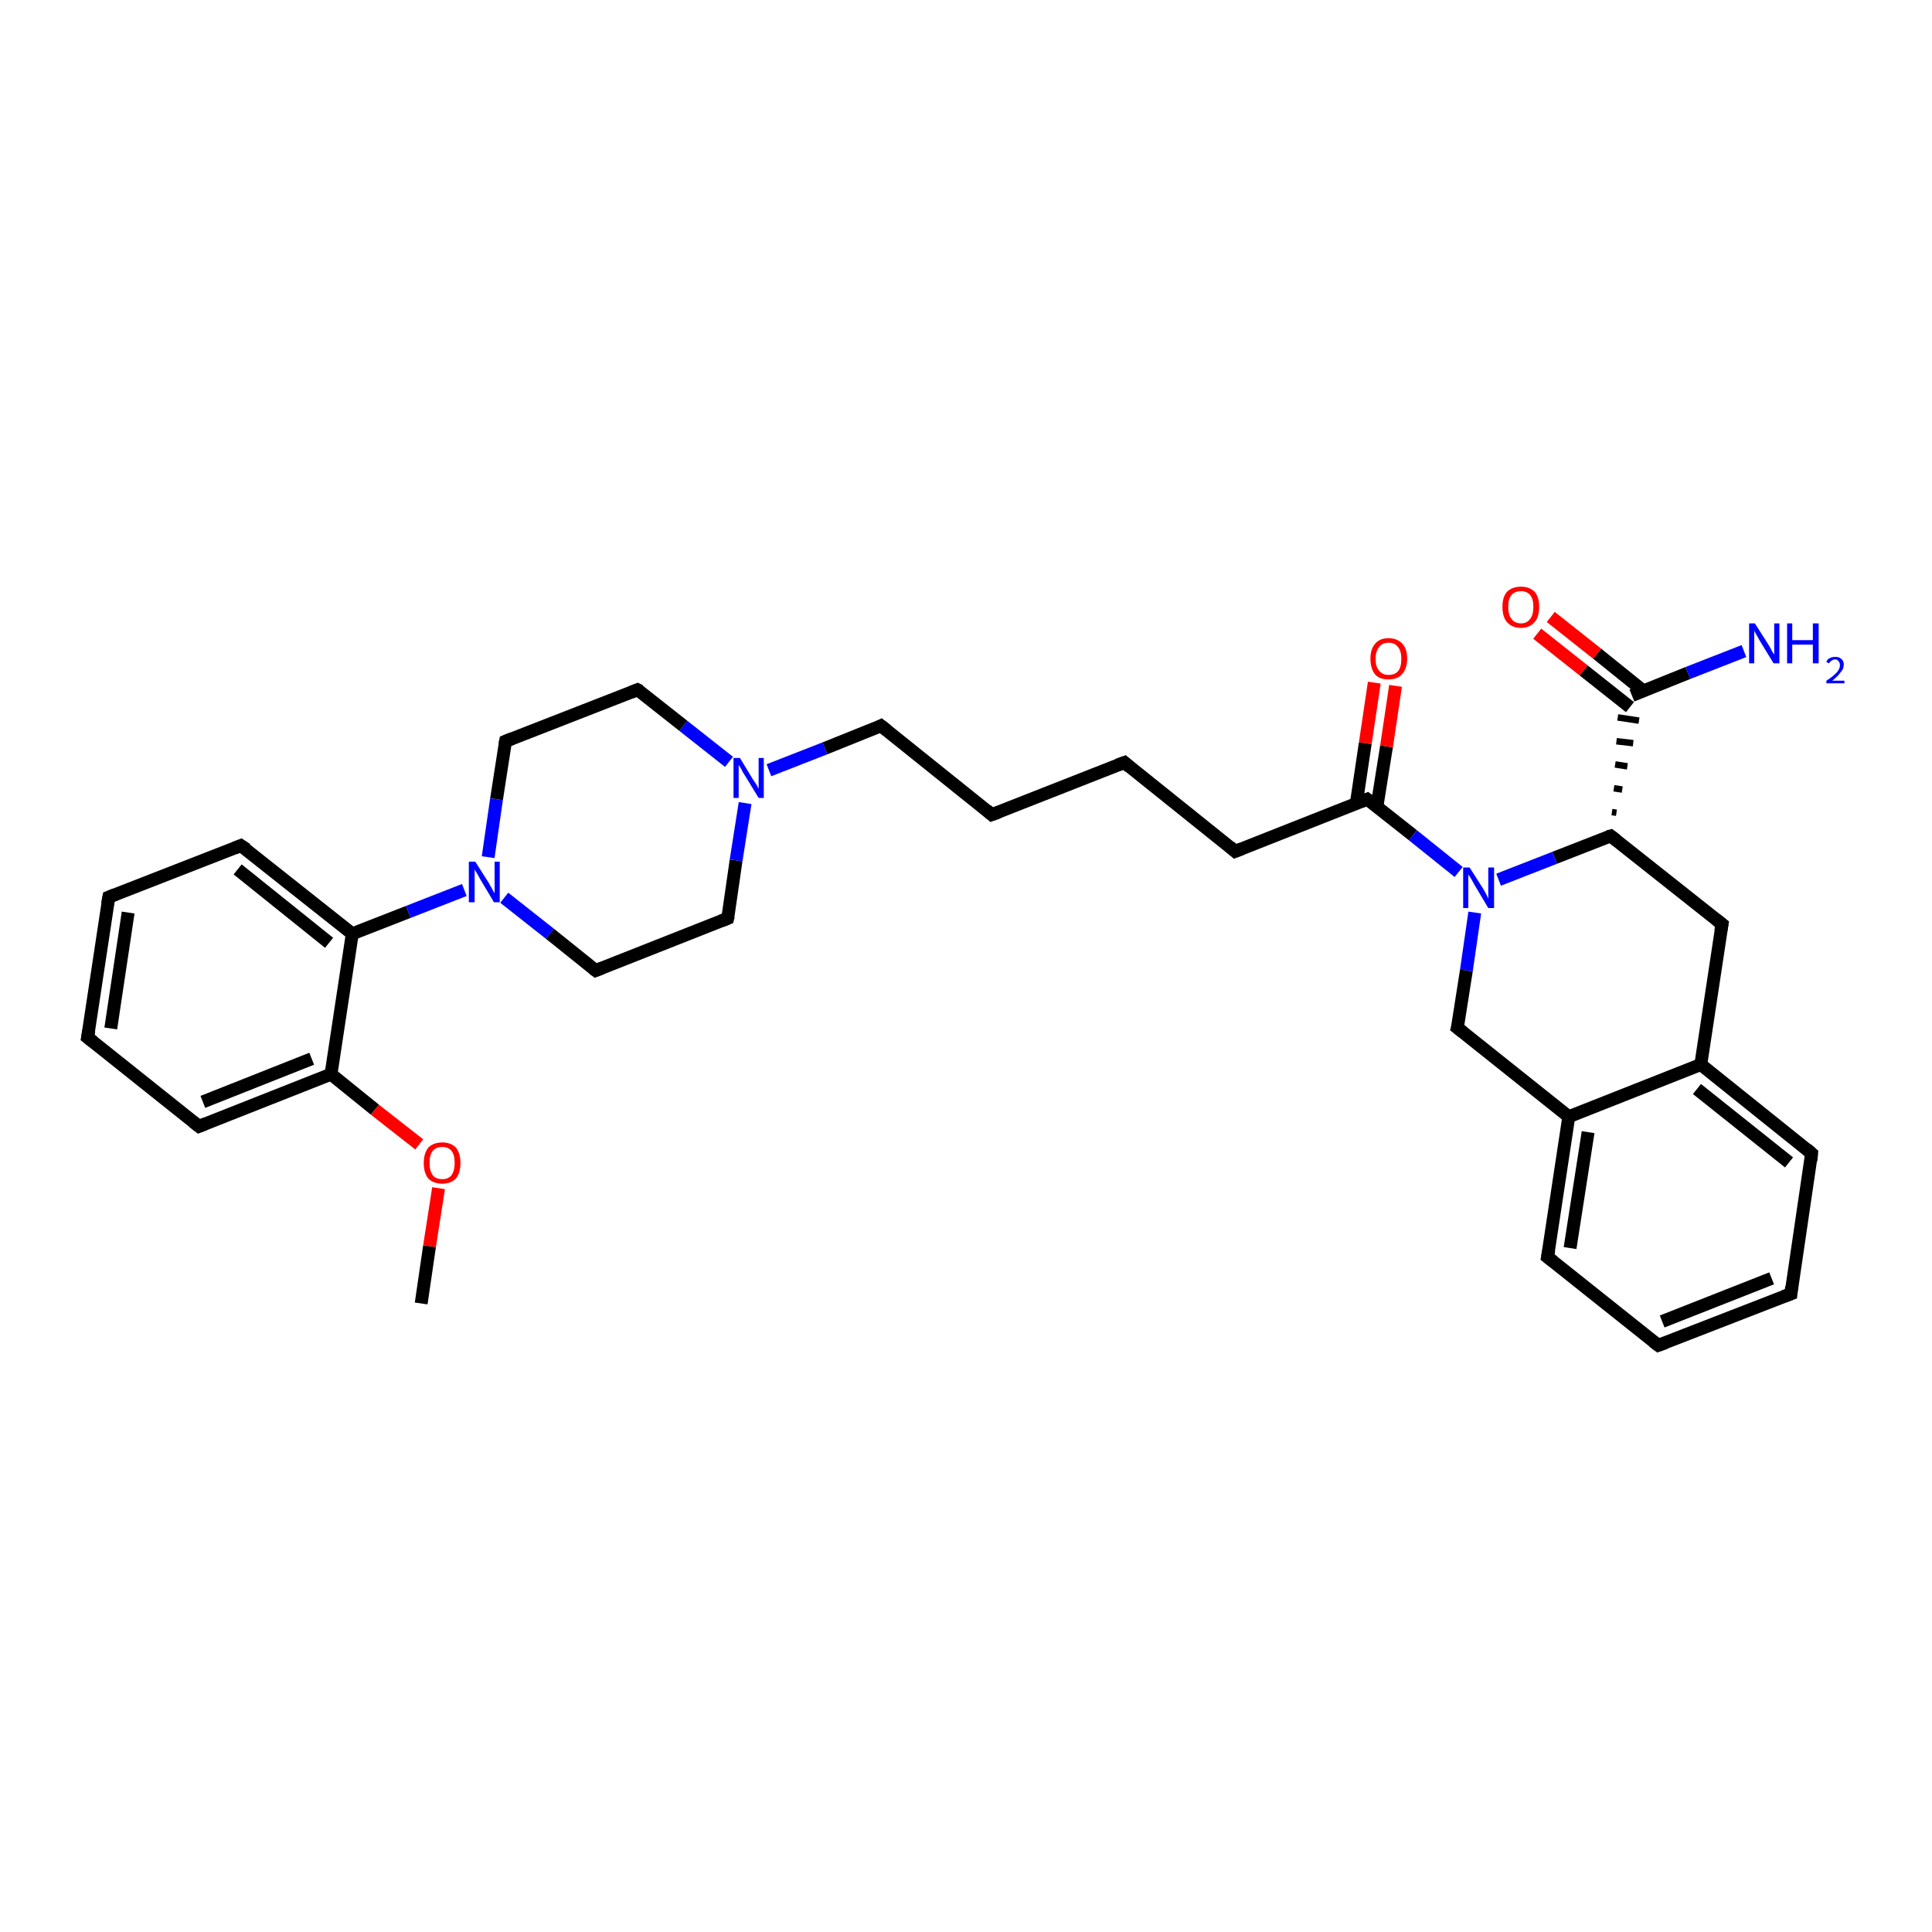 <?xml version='1.0' encoding='iso-8859-1'?>
<svg version='1.1' baseProfile='full'
              xmlns='http://www.w3.org/2000/svg'
                      xmlns:rdkit='http://www.rdkit.org/xml'
                      xmlns:xlink='http://www.w3.org/1999/xlink'
                  xml:space='preserve'
width='300px' height='300px' viewBox='0 0 300 300'>
<!-- END OF HEADER -->
<rect style='opacity:1.0;fill:#FFFFFF;stroke:none' width='300.0' height='300.0' x='0.0' y='0.0'> </rect>
<path class='bond-0 atom-0 atom-1' d='M 65.4,202.4 L 66.7,193.5' style='fill:none;fill-rule:evenodd;stroke:#000000;stroke-width:2.0px;stroke-linecap:butt;stroke-linejoin:miter;stroke-opacity:1' />
<path class='bond-0 atom-0 atom-1' d='M 66.7,193.5 L 68.1,184.5' style='fill:none;fill-rule:evenodd;stroke:#FF0000;stroke-width:2.0px;stroke-linecap:butt;stroke-linejoin:miter;stroke-opacity:1' />
<path class='bond-1 atom-1 atom-2' d='M 65.1,177.7 L 58.2,172.3' style='fill:none;fill-rule:evenodd;stroke:#FF0000;stroke-width:2.0px;stroke-linecap:butt;stroke-linejoin:miter;stroke-opacity:1' />
<path class='bond-1 atom-1 atom-2' d='M 58.2,172.3 L 51.4,166.8' style='fill:none;fill-rule:evenodd;stroke:#000000;stroke-width:2.0px;stroke-linecap:butt;stroke-linejoin:miter;stroke-opacity:1' />
<path class='bond-2 atom-2 atom-3' d='M 51.4,166.8 L 30.9,174.9' style='fill:none;fill-rule:evenodd;stroke:#000000;stroke-width:2.0px;stroke-linecap:butt;stroke-linejoin:miter;stroke-opacity:1' />
<path class='bond-2 atom-2 atom-3' d='M 48.4,164.4 L 31.5,171.1' style='fill:none;fill-rule:evenodd;stroke:#000000;stroke-width:2.0px;stroke-linecap:butt;stroke-linejoin:miter;stroke-opacity:1' />
<path class='bond-3 atom-3 atom-4' d='M 30.9,174.9 L 13.6,161.1' style='fill:none;fill-rule:evenodd;stroke:#000000;stroke-width:2.0px;stroke-linecap:butt;stroke-linejoin:miter;stroke-opacity:1' />
<path class='bond-4 atom-4 atom-5' d='M 13.6,161.1 L 16.9,139.3' style='fill:none;fill-rule:evenodd;stroke:#000000;stroke-width:2.0px;stroke-linecap:butt;stroke-linejoin:miter;stroke-opacity:1' />
<path class='bond-4 atom-4 atom-5' d='M 17.2,159.7 L 19.9,141.7' style='fill:none;fill-rule:evenodd;stroke:#000000;stroke-width:2.0px;stroke-linecap:butt;stroke-linejoin:miter;stroke-opacity:1' />
<path class='bond-5 atom-5 atom-6' d='M 16.9,139.3 L 37.4,131.3' style='fill:none;fill-rule:evenodd;stroke:#000000;stroke-width:2.0px;stroke-linecap:butt;stroke-linejoin:miter;stroke-opacity:1' />
<path class='bond-6 atom-6 atom-7' d='M 37.4,131.3 L 54.7,145.0' style='fill:none;fill-rule:evenodd;stroke:#000000;stroke-width:2.0px;stroke-linecap:butt;stroke-linejoin:miter;stroke-opacity:1' />
<path class='bond-6 atom-6 atom-7' d='M 36.9,135.0 L 51.1,146.4' style='fill:none;fill-rule:evenodd;stroke:#000000;stroke-width:2.0px;stroke-linecap:butt;stroke-linejoin:miter;stroke-opacity:1' />
<path class='bond-7 atom-7 atom-8' d='M 54.7,145.0 L 63.4,141.6' style='fill:none;fill-rule:evenodd;stroke:#000000;stroke-width:2.0px;stroke-linecap:butt;stroke-linejoin:miter;stroke-opacity:1' />
<path class='bond-7 atom-7 atom-8' d='M 63.4,141.6 L 72.1,138.2' style='fill:none;fill-rule:evenodd;stroke:#0000FF;stroke-width:2.0px;stroke-linecap:butt;stroke-linejoin:miter;stroke-opacity:1' />
<path class='bond-8 atom-8 atom-9' d='M 78.3,139.4 L 85.4,145.0' style='fill:none;fill-rule:evenodd;stroke:#0000FF;stroke-width:2.0px;stroke-linecap:butt;stroke-linejoin:miter;stroke-opacity:1' />
<path class='bond-8 atom-8 atom-9' d='M 85.4,145.0 L 92.5,150.7' style='fill:none;fill-rule:evenodd;stroke:#000000;stroke-width:2.0px;stroke-linecap:butt;stroke-linejoin:miter;stroke-opacity:1' />
<path class='bond-9 atom-9 atom-10' d='M 92.5,150.7 L 113.0,142.6' style='fill:none;fill-rule:evenodd;stroke:#000000;stroke-width:2.0px;stroke-linecap:butt;stroke-linejoin:miter;stroke-opacity:1' />
<path class='bond-10 atom-10 atom-11' d='M 113.0,142.6 L 114.3,133.6' style='fill:none;fill-rule:evenodd;stroke:#000000;stroke-width:2.0px;stroke-linecap:butt;stroke-linejoin:miter;stroke-opacity:1' />
<path class='bond-10 atom-10 atom-11' d='M 114.3,133.6 L 115.7,124.7' style='fill:none;fill-rule:evenodd;stroke:#0000FF;stroke-width:2.0px;stroke-linecap:butt;stroke-linejoin:miter;stroke-opacity:1' />
<path class='bond-11 atom-11 atom-12' d='M 119.4,119.6 L 128.1,116.2' style='fill:none;fill-rule:evenodd;stroke:#0000FF;stroke-width:2.0px;stroke-linecap:butt;stroke-linejoin:miter;stroke-opacity:1' />
<path class='bond-11 atom-11 atom-12' d='M 128.1,116.2 L 136.8,112.7' style='fill:none;fill-rule:evenodd;stroke:#000000;stroke-width:2.0px;stroke-linecap:butt;stroke-linejoin:miter;stroke-opacity:1' />
<path class='bond-12 atom-12 atom-13' d='M 136.8,112.7 L 154.0,126.5' style='fill:none;fill-rule:evenodd;stroke:#000000;stroke-width:2.0px;stroke-linecap:butt;stroke-linejoin:miter;stroke-opacity:1' />
<path class='bond-13 atom-13 atom-14' d='M 154.0,126.5 L 174.6,118.4' style='fill:none;fill-rule:evenodd;stroke:#000000;stroke-width:2.0px;stroke-linecap:butt;stroke-linejoin:miter;stroke-opacity:1' />
<path class='bond-14 atom-14 atom-15' d='M 174.6,118.4 L 191.8,132.2' style='fill:none;fill-rule:evenodd;stroke:#000000;stroke-width:2.0px;stroke-linecap:butt;stroke-linejoin:miter;stroke-opacity:1' />
<path class='bond-15 atom-15 atom-16' d='M 191.8,132.2 L 212.3,124.1' style='fill:none;fill-rule:evenodd;stroke:#000000;stroke-width:2.0px;stroke-linecap:butt;stroke-linejoin:miter;stroke-opacity:1' />
<path class='bond-16 atom-16 atom-17' d='M 213.8,125.3 L 215.3,115.9' style='fill:none;fill-rule:evenodd;stroke:#000000;stroke-width:2.0px;stroke-linecap:butt;stroke-linejoin:miter;stroke-opacity:1' />
<path class='bond-16 atom-16 atom-17' d='M 215.3,115.9 L 216.7,106.5' style='fill:none;fill-rule:evenodd;stroke:#FF0000;stroke-width:2.0px;stroke-linecap:butt;stroke-linejoin:miter;stroke-opacity:1' />
<path class='bond-16 atom-16 atom-17' d='M 210.6,124.8 L 212.0,115.4' style='fill:none;fill-rule:evenodd;stroke:#000000;stroke-width:2.0px;stroke-linecap:butt;stroke-linejoin:miter;stroke-opacity:1' />
<path class='bond-16 atom-16 atom-17' d='M 212.0,115.4 L 213.4,106.0' style='fill:none;fill-rule:evenodd;stroke:#FF0000;stroke-width:2.0px;stroke-linecap:butt;stroke-linejoin:miter;stroke-opacity:1' />
<path class='bond-17 atom-16 atom-18' d='M 212.3,124.1 L 219.4,129.7' style='fill:none;fill-rule:evenodd;stroke:#000000;stroke-width:2.0px;stroke-linecap:butt;stroke-linejoin:miter;stroke-opacity:1' />
<path class='bond-17 atom-16 atom-18' d='M 219.4,129.7 L 226.5,135.4' style='fill:none;fill-rule:evenodd;stroke:#0000FF;stroke-width:2.0px;stroke-linecap:butt;stroke-linejoin:miter;stroke-opacity:1' />
<path class='bond-18 atom-18 atom-19' d='M 229.0,141.7 L 227.7,150.7' style='fill:none;fill-rule:evenodd;stroke:#0000FF;stroke-width:2.0px;stroke-linecap:butt;stroke-linejoin:miter;stroke-opacity:1' />
<path class='bond-18 atom-18 atom-19' d='M 227.7,150.7 L 226.3,159.6' style='fill:none;fill-rule:evenodd;stroke:#000000;stroke-width:2.0px;stroke-linecap:butt;stroke-linejoin:miter;stroke-opacity:1' />
<path class='bond-19 atom-19 atom-20' d='M 226.3,159.6 L 243.6,173.4' style='fill:none;fill-rule:evenodd;stroke:#000000;stroke-width:2.0px;stroke-linecap:butt;stroke-linejoin:miter;stroke-opacity:1' />
<path class='bond-20 atom-20 atom-21' d='M 243.6,173.4 L 240.3,195.2' style='fill:none;fill-rule:evenodd;stroke:#000000;stroke-width:2.0px;stroke-linecap:butt;stroke-linejoin:miter;stroke-opacity:1' />
<path class='bond-20 atom-20 atom-21' d='M 246.6,175.8 L 243.8,193.8' style='fill:none;fill-rule:evenodd;stroke:#000000;stroke-width:2.0px;stroke-linecap:butt;stroke-linejoin:miter;stroke-opacity:1' />
<path class='bond-21 atom-21 atom-22' d='M 240.3,195.2 L 257.5,208.9' style='fill:none;fill-rule:evenodd;stroke:#000000;stroke-width:2.0px;stroke-linecap:butt;stroke-linejoin:miter;stroke-opacity:1' />
<path class='bond-22 atom-22 atom-23' d='M 257.5,208.9 L 278.1,200.9' style='fill:none;fill-rule:evenodd;stroke:#000000;stroke-width:2.0px;stroke-linecap:butt;stroke-linejoin:miter;stroke-opacity:1' />
<path class='bond-22 atom-22 atom-23' d='M 258.1,205.2 L 275.1,198.5' style='fill:none;fill-rule:evenodd;stroke:#000000;stroke-width:2.0px;stroke-linecap:butt;stroke-linejoin:miter;stroke-opacity:1' />
<path class='bond-23 atom-23 atom-24' d='M 278.1,200.9 L 281.3,179.1' style='fill:none;fill-rule:evenodd;stroke:#000000;stroke-width:2.0px;stroke-linecap:butt;stroke-linejoin:miter;stroke-opacity:1' />
<path class='bond-24 atom-24 atom-25' d='M 281.3,179.1 L 264.1,165.3' style='fill:none;fill-rule:evenodd;stroke:#000000;stroke-width:2.0px;stroke-linecap:butt;stroke-linejoin:miter;stroke-opacity:1' />
<path class='bond-24 atom-24 atom-25' d='M 277.8,180.5 L 263.5,169.1' style='fill:none;fill-rule:evenodd;stroke:#000000;stroke-width:2.0px;stroke-linecap:butt;stroke-linejoin:miter;stroke-opacity:1' />
<path class='bond-25 atom-25 atom-26' d='M 264.1,165.3 L 267.4,143.5' style='fill:none;fill-rule:evenodd;stroke:#000000;stroke-width:2.0px;stroke-linecap:butt;stroke-linejoin:miter;stroke-opacity:1' />
<path class='bond-26 atom-26 atom-27' d='M 267.4,143.5 L 250.1,129.8' style='fill:none;fill-rule:evenodd;stroke:#000000;stroke-width:2.0px;stroke-linecap:butt;stroke-linejoin:miter;stroke-opacity:1' />
<path class='bond-27 atom-27 atom-28' d='M 251.0,126.2 L 250.3,126.1' style='fill:none;fill-rule:evenodd;stroke:#000000;stroke-width:1.0px;stroke-linecap:butt;stroke-linejoin:miter;stroke-opacity:1' />
<path class='bond-27 atom-27 atom-28' d='M 251.9,122.6 L 250.6,122.4' style='fill:none;fill-rule:evenodd;stroke:#000000;stroke-width:1.0px;stroke-linecap:butt;stroke-linejoin:miter;stroke-opacity:1' />
<path class='bond-27 atom-27 atom-28' d='M 252.7,119.0 L 250.8,118.7' style='fill:none;fill-rule:evenodd;stroke:#000000;stroke-width:1.0px;stroke-linecap:butt;stroke-linejoin:miter;stroke-opacity:1' />
<path class='bond-27 atom-27 atom-28' d='M 253.6,115.4 L 251.0,115.1' style='fill:none;fill-rule:evenodd;stroke:#000000;stroke-width:1.0px;stroke-linecap:butt;stroke-linejoin:miter;stroke-opacity:1' />
<path class='bond-27 atom-27 atom-28' d='M 254.5,111.9 L 251.2,111.4' style='fill:none;fill-rule:evenodd;stroke:#000000;stroke-width:1.0px;stroke-linecap:butt;stroke-linejoin:miter;stroke-opacity:1' />
<path class='bond-28 atom-28 atom-29' d='M 253.4,108.0 L 262.1,104.5' style='fill:none;fill-rule:evenodd;stroke:#000000;stroke-width:2.0px;stroke-linecap:butt;stroke-linejoin:miter;stroke-opacity:1' />
<path class='bond-28 atom-28 atom-29' d='M 262.1,104.5 L 270.8,101.1' style='fill:none;fill-rule:evenodd;stroke:#0000FF;stroke-width:2.0px;stroke-linecap:butt;stroke-linejoin:miter;stroke-opacity:1' />
<path class='bond-29 atom-28 atom-30' d='M 255.2,107.3 L 248.0,101.5' style='fill:none;fill-rule:evenodd;stroke:#000000;stroke-width:2.0px;stroke-linecap:butt;stroke-linejoin:miter;stroke-opacity:1' />
<path class='bond-29 atom-28 atom-30' d='M 248.0,101.5 L 240.8,95.8' style='fill:none;fill-rule:evenodd;stroke:#FF0000;stroke-width:2.0px;stroke-linecap:butt;stroke-linejoin:miter;stroke-opacity:1' />
<path class='bond-29 atom-28 atom-30' d='M 253.1,109.8 L 245.9,104.1' style='fill:none;fill-rule:evenodd;stroke:#000000;stroke-width:2.0px;stroke-linecap:butt;stroke-linejoin:miter;stroke-opacity:1' />
<path class='bond-29 atom-28 atom-30' d='M 245.9,104.1 L 238.7,98.4' style='fill:none;fill-rule:evenodd;stroke:#FF0000;stroke-width:2.0px;stroke-linecap:butt;stroke-linejoin:miter;stroke-opacity:1' />
<path class='bond-30 atom-11 atom-31' d='M 113.2,118.3 L 106.1,112.7' style='fill:none;fill-rule:evenodd;stroke:#0000FF;stroke-width:2.0px;stroke-linecap:butt;stroke-linejoin:miter;stroke-opacity:1' />
<path class='bond-30 atom-11 atom-31' d='M 106.1,112.7 L 99.0,107.1' style='fill:none;fill-rule:evenodd;stroke:#000000;stroke-width:2.0px;stroke-linecap:butt;stroke-linejoin:miter;stroke-opacity:1' />
<path class='bond-31 atom-31 atom-32' d='M 99.0,107.1 L 78.5,115.1' style='fill:none;fill-rule:evenodd;stroke:#000000;stroke-width:2.0px;stroke-linecap:butt;stroke-linejoin:miter;stroke-opacity:1' />
<path class='bond-32 atom-7 atom-2' d='M 54.7,145.0 L 51.4,166.8' style='fill:none;fill-rule:evenodd;stroke:#000000;stroke-width:2.0px;stroke-linecap:butt;stroke-linejoin:miter;stroke-opacity:1' />
<path class='bond-33 atom-32 atom-8' d='M 78.5,115.1 L 77.1,124.1' style='fill:none;fill-rule:evenodd;stroke:#000000;stroke-width:2.0px;stroke-linecap:butt;stroke-linejoin:miter;stroke-opacity:1' />
<path class='bond-33 atom-32 atom-8' d='M 77.1,124.1 L 75.8,133.1' style='fill:none;fill-rule:evenodd;stroke:#0000FF;stroke-width:2.0px;stroke-linecap:butt;stroke-linejoin:miter;stroke-opacity:1' />
<path class='bond-34 atom-27 atom-18' d='M 250.1,129.8 L 241.4,133.2' style='fill:none;fill-rule:evenodd;stroke:#000000;stroke-width:2.0px;stroke-linecap:butt;stroke-linejoin:miter;stroke-opacity:1' />
<path class='bond-34 atom-27 atom-18' d='M 241.4,133.2 L 232.7,136.6' style='fill:none;fill-rule:evenodd;stroke:#0000FF;stroke-width:2.0px;stroke-linecap:butt;stroke-linejoin:miter;stroke-opacity:1' />
<path class='bond-35 atom-25 atom-20' d='M 264.1,165.3 L 243.6,173.4' style='fill:none;fill-rule:evenodd;stroke:#000000;stroke-width:2.0px;stroke-linecap:butt;stroke-linejoin:miter;stroke-opacity:1' />
<path d='M 31.9,174.5 L 30.9,174.9 L 30.0,174.2' style='fill:none;stroke:#000000;stroke-width:2.0px;stroke-linecap:butt;stroke-linejoin:miter;stroke-opacity:1;' />
<path d='M 14.5,161.8 L 13.6,161.1 L 13.8,160.0' style='fill:none;stroke:#000000;stroke-width:2.0px;stroke-linecap:butt;stroke-linejoin:miter;stroke-opacity:1;' />
<path d='M 16.7,140.4 L 16.9,139.3 L 17.9,138.9' style='fill:none;stroke:#000000;stroke-width:2.0px;stroke-linecap:butt;stroke-linejoin:miter;stroke-opacity:1;' />
<path d='M 36.4,131.7 L 37.4,131.3 L 38.3,131.9' style='fill:none;stroke:#000000;stroke-width:2.0px;stroke-linecap:butt;stroke-linejoin:miter;stroke-opacity:1;' />
<path d='M 92.1,150.4 L 92.5,150.7 L 93.5,150.3' style='fill:none;stroke:#000000;stroke-width:2.0px;stroke-linecap:butt;stroke-linejoin:miter;stroke-opacity:1;' />
<path d='M 112.0,143.0 L 113.0,142.6 L 113.1,142.2' style='fill:none;stroke:#000000;stroke-width:2.0px;stroke-linecap:butt;stroke-linejoin:miter;stroke-opacity:1;' />
<path d='M 136.4,112.9 L 136.8,112.7 L 137.7,113.4' style='fill:none;stroke:#000000;stroke-width:2.0px;stroke-linecap:butt;stroke-linejoin:miter;stroke-opacity:1;' />
<path d='M 153.2,125.8 L 154.0,126.5 L 155.1,126.1' style='fill:none;stroke:#000000;stroke-width:2.0px;stroke-linecap:butt;stroke-linejoin:miter;stroke-opacity:1;' />
<path d='M 173.5,118.8 L 174.6,118.4 L 175.4,119.1' style='fill:none;stroke:#000000;stroke-width:2.0px;stroke-linecap:butt;stroke-linejoin:miter;stroke-opacity:1;' />
<path d='M 191.0,131.5 L 191.8,132.2 L 192.8,131.8' style='fill:none;stroke:#000000;stroke-width:2.0px;stroke-linecap:butt;stroke-linejoin:miter;stroke-opacity:1;' />
<path d='M 211.3,124.5 L 212.3,124.1 L 212.7,124.4' style='fill:none;stroke:#000000;stroke-width:2.0px;stroke-linecap:butt;stroke-linejoin:miter;stroke-opacity:1;' />
<path d='M 226.4,159.2 L 226.3,159.6 L 227.2,160.3' style='fill:none;stroke:#000000;stroke-width:2.0px;stroke-linecap:butt;stroke-linejoin:miter;stroke-opacity:1;' />
<path d='M 240.5,194.1 L 240.3,195.2 L 241.2,195.9' style='fill:none;stroke:#000000;stroke-width:2.0px;stroke-linecap:butt;stroke-linejoin:miter;stroke-opacity:1;' />
<path d='M 256.7,208.3 L 257.5,208.9 L 258.6,208.5' style='fill:none;stroke:#000000;stroke-width:2.0px;stroke-linecap:butt;stroke-linejoin:miter;stroke-opacity:1;' />
<path d='M 277.0,201.3 L 278.1,200.9 L 278.2,199.8' style='fill:none;stroke:#000000;stroke-width:2.0px;stroke-linecap:butt;stroke-linejoin:miter;stroke-opacity:1;' />
<path d='M 281.2,180.2 L 281.3,179.1 L 280.5,178.4' style='fill:none;stroke:#000000;stroke-width:2.0px;stroke-linecap:butt;stroke-linejoin:miter;stroke-opacity:1;' />
<path d='M 267.2,144.6 L 267.4,143.5 L 266.5,142.8' style='fill:none;stroke:#000000;stroke-width:2.0px;stroke-linecap:butt;stroke-linejoin:miter;stroke-opacity:1;' />
<path d='M 251.0,130.5 L 250.1,129.8 L 249.7,129.9' style='fill:none;stroke:#000000;stroke-width:2.0px;stroke-linecap:butt;stroke-linejoin:miter;stroke-opacity:1;' />
<path d='M 99.4,107.3 L 99.0,107.1 L 98.0,107.5' style='fill:none;stroke:#000000;stroke-width:2.0px;stroke-linecap:butt;stroke-linejoin:miter;stroke-opacity:1;' />
<path d='M 79.5,114.7 L 78.5,115.1 L 78.4,115.6' style='fill:none;stroke:#000000;stroke-width:2.0px;stroke-linecap:butt;stroke-linejoin:miter;stroke-opacity:1;' />
<path class='atom-1' d='M 65.8 180.6
Q 65.8 179.1, 66.5 178.2
Q 67.3 177.4, 68.7 177.4
Q 70.0 177.4, 70.8 178.2
Q 71.5 179.1, 71.5 180.6
Q 71.5 182.1, 70.8 183.0
Q 70.0 183.8, 68.7 183.8
Q 67.3 183.8, 66.5 183.0
Q 65.8 182.1, 65.8 180.6
M 68.7 183.1
Q 69.6 183.1, 70.1 182.5
Q 70.6 181.8, 70.6 180.6
Q 70.6 179.3, 70.1 178.7
Q 69.6 178.1, 68.7 178.1
Q 67.7 178.1, 67.2 178.7
Q 66.7 179.3, 66.7 180.6
Q 66.7 181.8, 67.2 182.5
Q 67.7 183.1, 68.7 183.1
' fill='#FF0000'/>
<path class='atom-8' d='M 73.8 133.8
L 75.9 137.1
Q 76.1 137.5, 76.4 138.0
Q 76.7 138.6, 76.8 138.7
L 76.8 133.8
L 77.6 133.8
L 77.6 140.1
L 76.7 140.1
L 74.5 136.4
Q 74.3 136.0, 74.0 135.5
Q 73.7 135.1, 73.7 134.9
L 73.7 140.1
L 72.8 140.1
L 72.8 133.8
L 73.8 133.8
' fill='#0000FF'/>
<path class='atom-11' d='M 114.9 117.7
L 116.9 121.0
Q 117.1 121.3, 117.5 121.9
Q 117.8 122.5, 117.8 122.5
L 117.8 117.7
L 118.6 117.7
L 118.6 123.9
L 117.8 123.9
L 115.6 120.3
Q 115.3 119.9, 115.1 119.4
Q 114.8 118.9, 114.7 118.8
L 114.7 123.9
L 113.9 123.9
L 113.9 117.7
L 114.9 117.7
' fill='#0000FF'/>
<path class='atom-17' d='M 212.8 102.3
Q 212.8 100.8, 213.5 100.0
Q 214.2 99.1, 215.6 99.1
Q 217.0 99.1, 217.8 100.0
Q 218.5 100.8, 218.5 102.3
Q 218.5 103.8, 217.7 104.7
Q 217.0 105.5, 215.6 105.5
Q 214.2 105.5, 213.5 104.7
Q 212.8 103.8, 212.8 102.3
M 215.6 104.8
Q 216.6 104.8, 217.1 104.2
Q 217.6 103.6, 217.6 102.3
Q 217.6 101.1, 217.1 100.5
Q 216.6 99.8, 215.6 99.8
Q 214.7 99.8, 214.2 100.4
Q 213.6 101.1, 213.6 102.3
Q 213.6 103.6, 214.2 104.2
Q 214.7 104.8, 215.6 104.8
' fill='#FF0000'/>
<path class='atom-18' d='M 228.2 134.7
L 230.3 138.0
Q 230.5 138.3, 230.8 138.9
Q 231.1 139.5, 231.1 139.6
L 231.1 134.7
L 232.0 134.7
L 232.0 141.0
L 231.1 141.0
L 228.9 137.3
Q 228.7 136.9, 228.4 136.4
Q 228.1 135.9, 228.0 135.8
L 228.0 141.0
L 227.2 141.0
L 227.2 134.7
L 228.2 134.7
' fill='#0000FF'/>
<path class='atom-29' d='M 272.5 96.8
L 274.6 100.1
Q 274.8 100.4, 275.1 101.0
Q 275.4 101.6, 275.5 101.6
L 275.5 96.8
L 276.3 96.8
L 276.3 103.0
L 275.4 103.0
L 273.2 99.4
Q 273.0 99.0, 272.7 98.5
Q 272.4 98.0, 272.4 97.9
L 272.4 103.0
L 271.6 103.0
L 271.6 96.8
L 272.5 96.8
' fill='#0000FF'/>
<path class='atom-29' d='M 277.5 96.8
L 278.3 96.8
L 278.3 99.4
L 281.5 99.4
L 281.5 96.8
L 282.4 96.8
L 282.4 103.0
L 281.5 103.0
L 281.5 100.1
L 278.3 100.1
L 278.3 103.0
L 277.5 103.0
L 277.5 96.8
' fill='#0000FF'/>
<path class='atom-29' d='M 283.6 102.8
Q 283.7 102.4, 284.1 102.2
Q 284.5 102.0, 285.0 102.0
Q 285.6 102.0, 285.9 102.3
Q 286.3 102.6, 286.3 103.2
Q 286.3 103.9, 285.8 104.4
Q 285.4 105.0, 284.5 105.7
L 286.4 105.7
L 286.4 106.1
L 283.6 106.1
L 283.6 105.7
Q 284.4 105.2, 284.8 104.8
Q 285.3 104.4, 285.5 104.0
Q 285.7 103.7, 285.7 103.3
Q 285.7 102.9, 285.5 102.7
Q 285.3 102.4, 285.0 102.4
Q 284.6 102.4, 284.4 102.6
Q 284.2 102.7, 284.0 103.0
L 283.6 102.8
' fill='#0000FF'/>
<path class='atom-30' d='M 233.3 94.2
Q 233.3 92.7, 234.0 91.9
Q 234.8 91.1, 236.2 91.1
Q 237.5 91.1, 238.3 91.9
Q 239.0 92.7, 239.0 94.2
Q 239.0 95.8, 238.3 96.6
Q 237.5 97.5, 236.2 97.5
Q 234.8 97.5, 234.0 96.6
Q 233.3 95.8, 233.3 94.2
M 236.2 96.8
Q 237.1 96.8, 237.6 96.1
Q 238.1 95.5, 238.1 94.2
Q 238.1 93.0, 237.6 92.4
Q 237.1 91.8, 236.2 91.8
Q 235.2 91.8, 234.7 92.4
Q 234.2 93.0, 234.2 94.2
Q 234.2 95.5, 234.7 96.1
Q 235.2 96.8, 236.2 96.8
' fill='#FF0000'/>
</svg>

